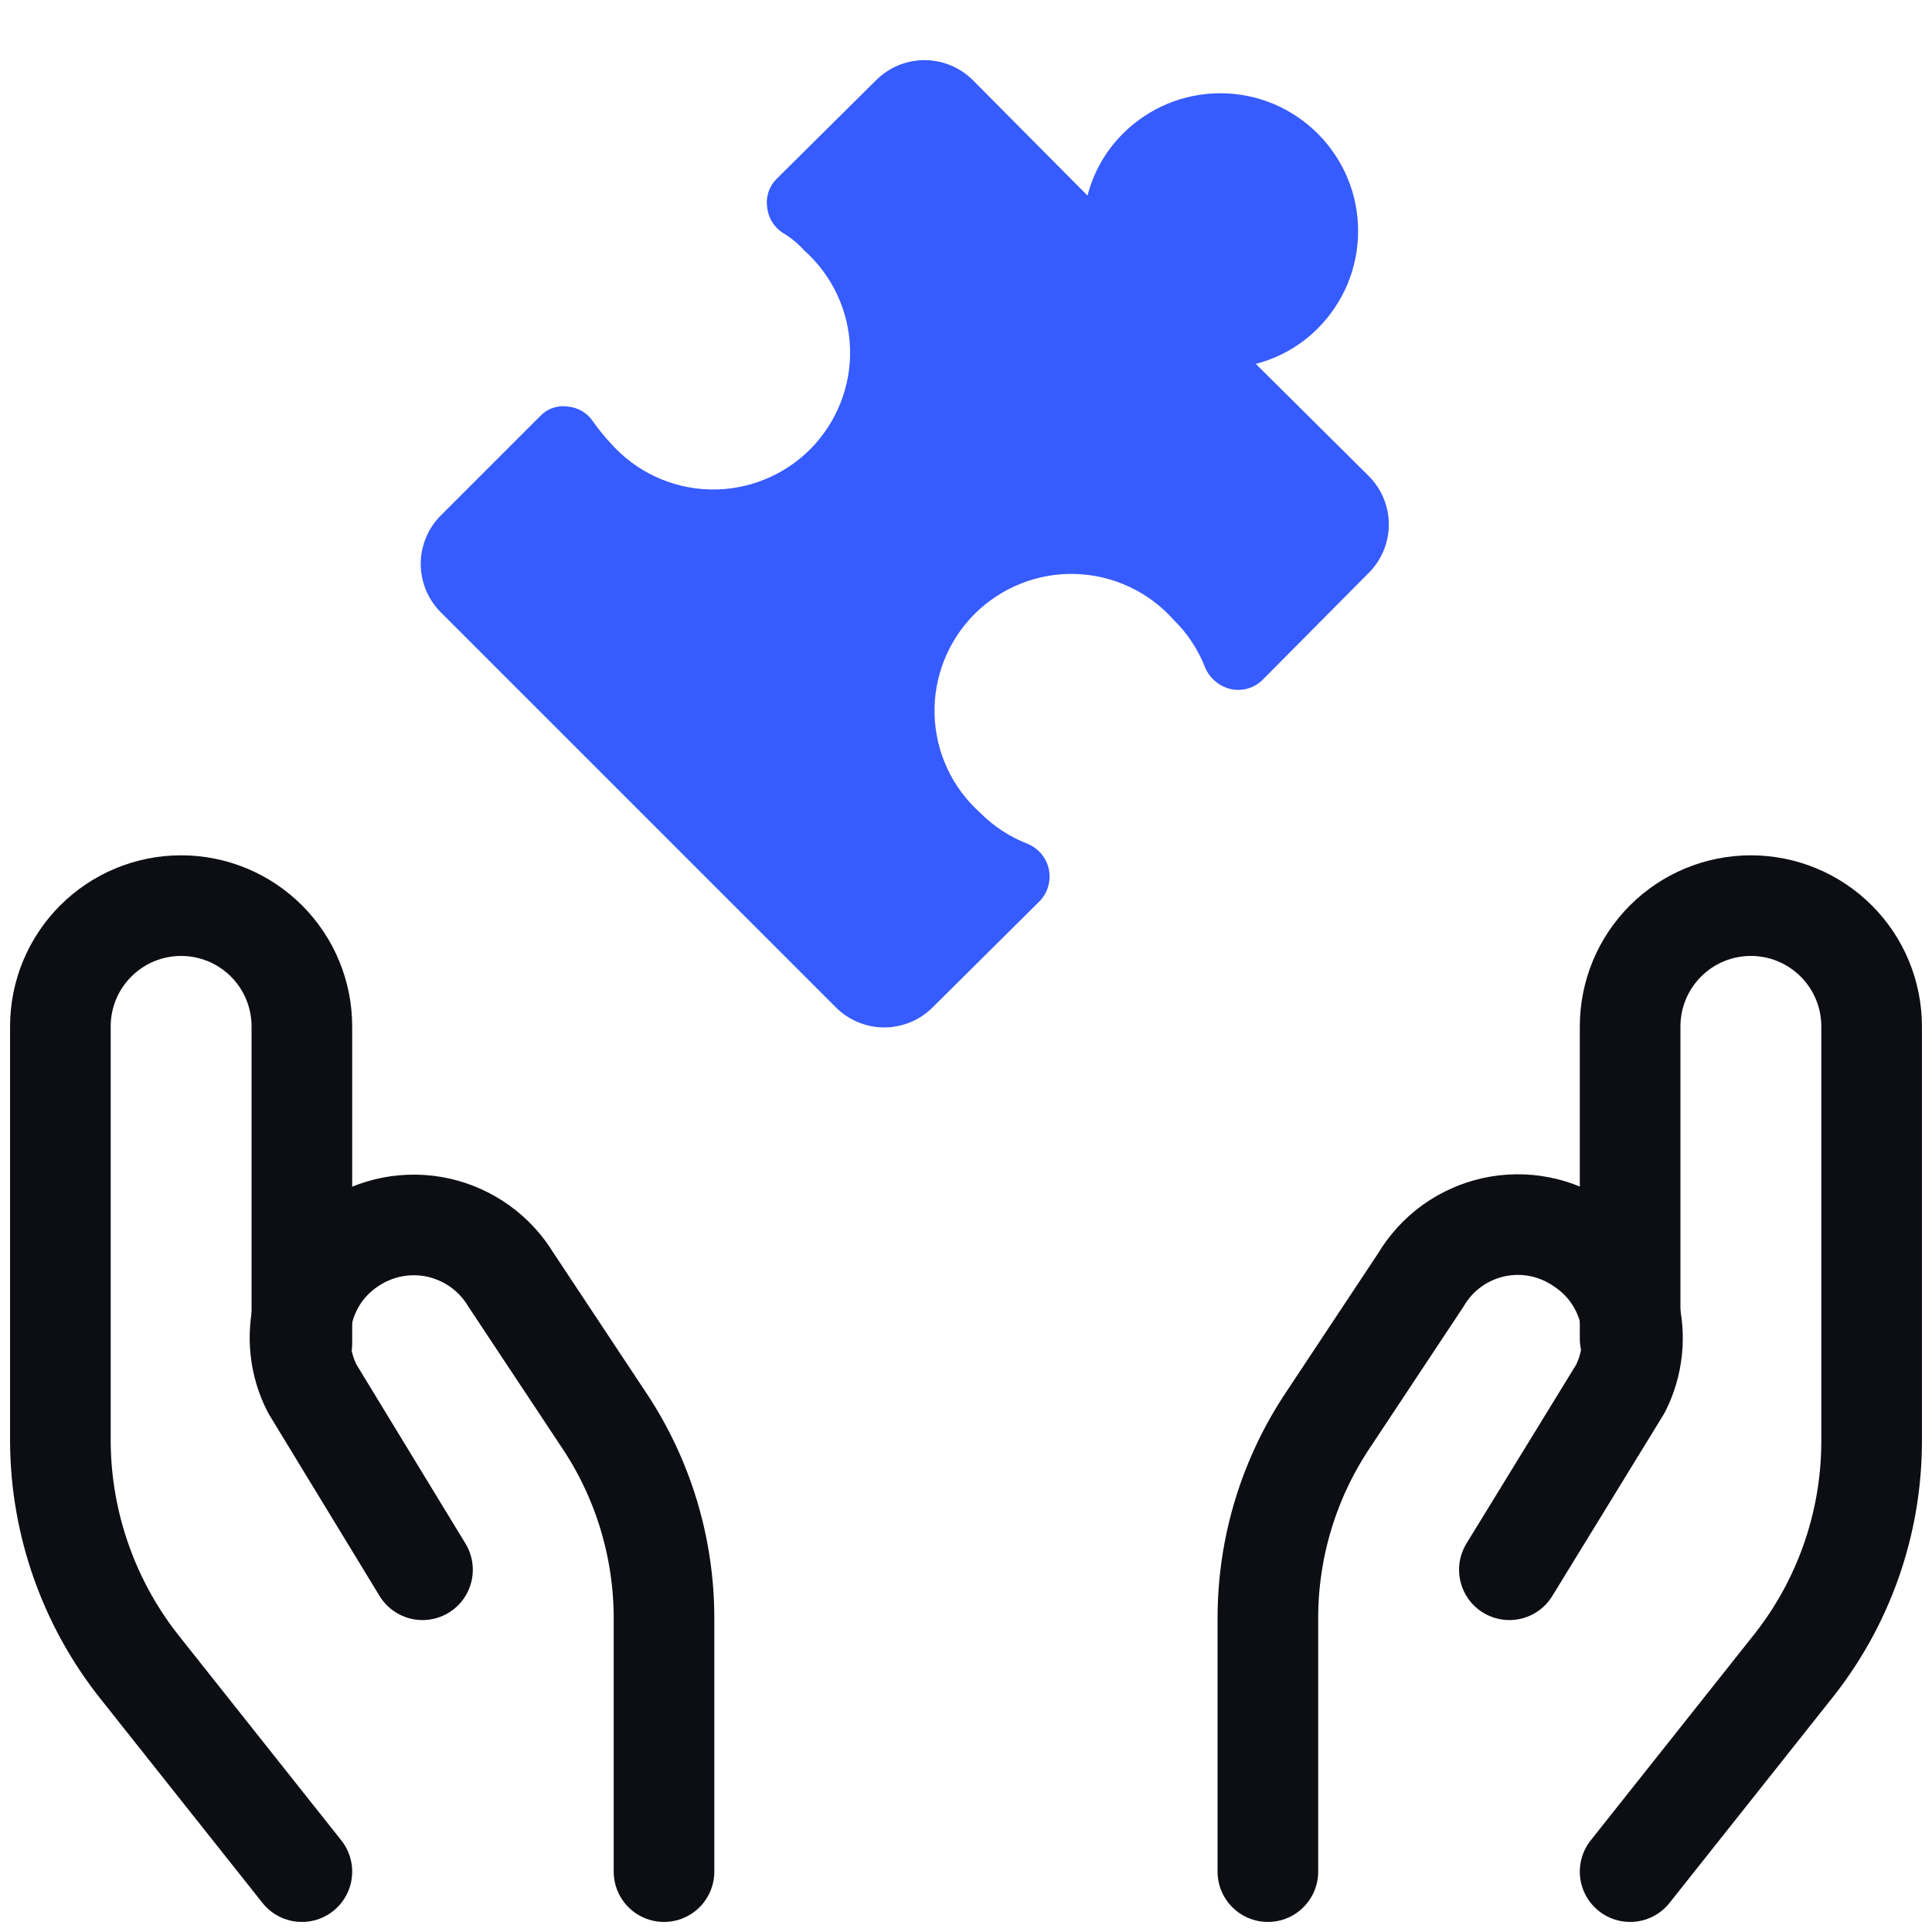 <svg width="48" height="48" viewBox="0 0 48 48" fill="none" xmlns="http://www.w3.org/2000/svg">
<path d="M24.359 20.2C24.013 19.892 23.733 19.517 23.537 19.097C23.341 18.677 23.233 18.222 23.219 17.759C23.205 17.296 23.287 16.834 23.458 16.404C23.629 15.973 23.886 15.582 24.213 15.254C24.541 14.927 24.932 14.67 25.363 14.499C25.793 14.328 26.254 14.246 26.718 14.26C27.181 14.274 27.636 14.382 28.056 14.578C28.476 14.774 28.851 15.054 29.159 15.4C29.5 15.734 29.766 16.136 29.939 16.58C29.995 16.714 30.083 16.833 30.194 16.927C30.305 17.021 30.437 17.087 30.579 17.12C30.717 17.15 30.86 17.146 30.997 17.108C31.133 17.069 31.257 16.998 31.359 16.9L33.999 14.24C34.159 14.082 34.286 13.893 34.373 13.686C34.46 13.478 34.505 13.255 34.505 13.03C34.505 12.805 34.46 12.582 34.373 12.374C34.286 12.167 34.159 11.978 33.999 11.82L31.199 9.04C31.782 8.891 32.314 8.587 32.739 8.16C33.057 7.842 33.309 7.465 33.482 7.05C33.654 6.635 33.742 6.19 33.742 5.74C33.742 5.29 33.654 4.845 33.482 4.43C33.309 4.015 33.057 3.638 32.739 3.32C32.421 3.002 32.044 2.75 31.629 2.577C31.214 2.405 30.769 2.317 30.319 2.317C29.869 2.317 29.424 2.405 29.009 2.577C28.594 2.75 28.217 3.002 27.899 3.32C27.472 3.745 27.168 4.277 27.019 4.86L24.179 2C24.021 1.84 23.832 1.713 23.625 1.626C23.417 1.539 23.194 1.494 22.969 1.494C22.744 1.494 22.521 1.539 22.313 1.626C22.106 1.713 21.917 1.84 21.759 2L19.299 4.44C19.207 4.53 19.137 4.64 19.096 4.761C19.054 4.883 19.041 5.013 19.059 5.14C19.07 5.268 19.11 5.393 19.176 5.503C19.242 5.614 19.332 5.709 19.439 5.78C19.641 5.898 19.823 6.046 19.979 6.22C20.325 6.528 20.605 6.903 20.801 7.323C20.997 7.743 21.105 8.198 21.119 8.661C21.133 9.125 21.051 9.586 20.88 10.016C20.709 10.447 20.452 10.838 20.125 11.166C19.797 11.493 19.406 11.751 18.975 11.921C18.545 12.092 18.084 12.174 17.62 12.16C17.157 12.146 16.702 12.038 16.282 11.842C15.862 11.646 15.487 11.366 15.179 11.02C15.021 10.85 14.873 10.67 14.739 10.48C14.669 10.372 14.574 10.281 14.463 10.215C14.352 10.149 14.228 10.11 14.099 10.1C13.975 10.082 13.848 10.095 13.73 10.137C13.611 10.178 13.505 10.248 13.419 10.34L10.959 12.8C10.799 12.958 10.671 13.147 10.585 13.354C10.498 13.562 10.453 13.785 10.453 14.01C10.453 14.235 10.498 14.458 10.585 14.666C10.671 14.873 10.799 15.062 10.959 15.22L20.759 25.02C20.917 25.18 21.106 25.308 21.313 25.394C21.521 25.481 21.744 25.526 21.969 25.526C22.194 25.526 22.417 25.481 22.625 25.394C22.832 25.308 23.021 25.18 23.179 25.02L25.839 22.38C25.937 22.275 26.008 22.148 26.046 22.009C26.083 21.871 26.086 21.725 26.055 21.585C26.023 21.445 25.958 21.315 25.865 21.206C25.771 21.097 25.653 21.013 25.519 20.96C25.084 20.79 24.689 20.531 24.359 20.2Z" fill="#365BFE"/>
<path d="M7.5 46.5L3.5 41.46C2.221 39.865 1.516 37.885 1.5 35.84V25.5C1.5 24.704 1.816 23.941 2.379 23.379C2.941 22.816 3.704 22.5 4.5 22.5C5.296 22.5 6.059 22.816 6.621 23.379C7.184 23.941 7.5 24.704 7.5 25.5V33.38" stroke="#0D0E14" stroke-width="2.5" stroke-linecap="round" stroke-linejoin="round"/>
<path d="M16.497 46.5V40.22C16.5 38.445 15.971 36.71 14.977 35.24L12.697 31.8C12.499 31.472 12.237 31.187 11.925 30.963C11.614 30.74 11.26 30.582 10.886 30.499C10.512 30.417 10.124 30.412 9.748 30.484C9.372 30.557 9.014 30.705 8.697 30.92C8.128 31.297 7.718 31.871 7.544 32.531C7.371 33.191 7.447 33.892 7.757 34.5L10.497 39" stroke="#0D0E14" stroke-width="2.5" stroke-linecap="round" stroke-linejoin="round"/>
<path d="M40.5 46.5L44.5 41.46C45.786 39.868 46.492 37.886 46.5 35.84V25.5C46.5 24.704 46.184 23.941 45.621 23.379C45.059 22.816 44.296 22.5 43.5 22.5C42.704 22.5 41.941 22.816 41.379 23.379C40.816 23.941 40.5 24.704 40.5 25.5V33.26" stroke="#0D0E14" stroke-width="2.5" stroke-linecap="round" stroke-linejoin="round"/>
<path d="M31.5 46.5V40.22C31.496 38.445 32.026 36.71 33.02 35.24L35.3 31.8C35.496 31.469 35.757 31.182 36.068 30.957C36.379 30.732 36.734 30.573 37.109 30.49C37.484 30.408 37.872 30.403 38.249 30.477C38.626 30.551 38.984 30.702 39.3 30.92C39.872 31.294 40.287 31.866 40.464 32.527C40.641 33.187 40.568 33.89 40.26 34.5L37.5 39" stroke="#0D0E14" stroke-width="2.5" stroke-linecap="round" stroke-linejoin="round"/>
</svg>
